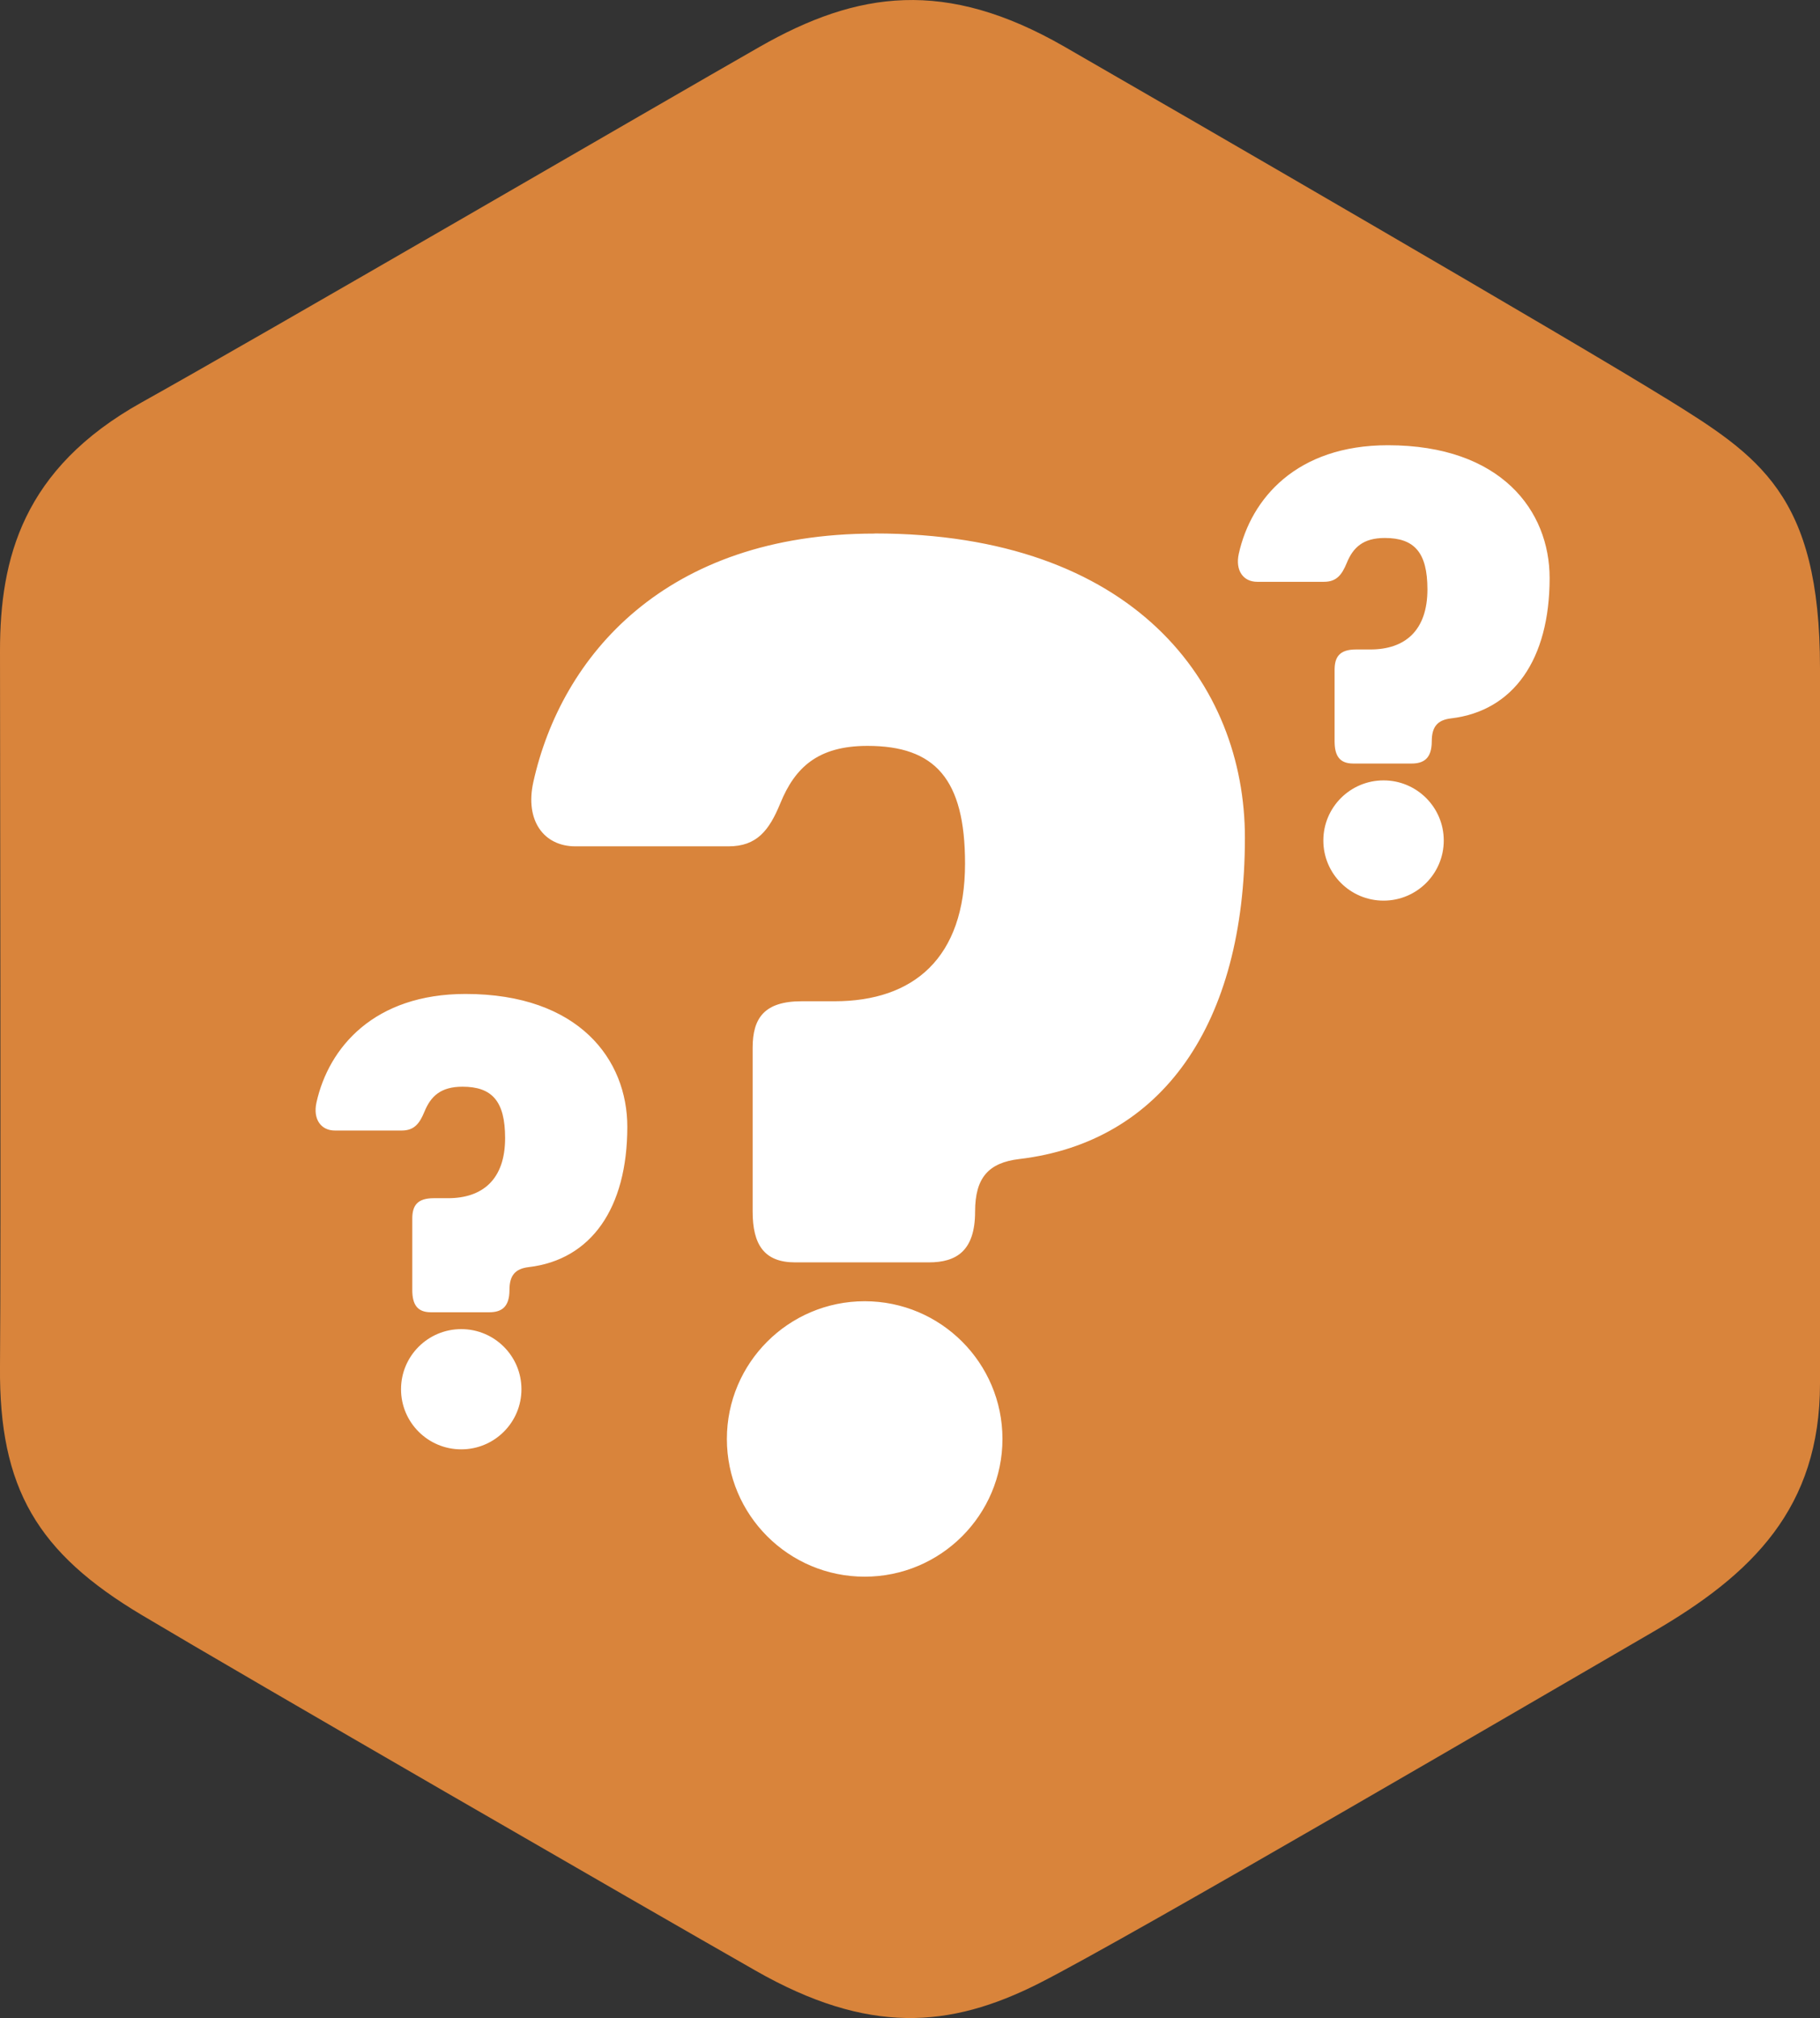 <?xml version="1.0" encoding="UTF-8"?><svg id="b" xmlns="http://www.w3.org/2000/svg" viewBox="0 0 318.59 353.13"><rect x="0" y="0" width="318.59" height="353.13" fill="#333333" stroke="none"/><defs><style>.f{fill:#fff;}.g{isolation:isolate;}.h{fill:#d9843b;}</style></defs><g id="c" class="g"><g><g id="d"><path class="h" d="M291.54,69.66c-16.34-10.12-84.34-49.49-105.19-61.48-20.85-12-36.25-9.75-53.35,0-17.09,9.75-87.35,50.61-108.2,62.23C3.95,82.03,0,97.77,0,113.89S.19,217.74,0,239.11c-.19,21.37,6.57,32.62,24.8,43.49,18.22,10.87,87.72,50.98,107.45,62.23,19.72,11.25,34,10.12,49.59,2.25,15.59-7.87,89.98-51.36,107.45-61.48s29.3-21.74,29.3-43.49V116.89c0-30.37-10.71-37.11-27.05-47.24Z"/></g><g id="e"><path class="f" d="M153.12,93.37c-36.64,0-54.86,21.42-59.76,43.48-1.49,6.71,1.81,11.25,7.37,11.25h26.78c4.97,0,7.13-2.76,9.1-7.57,2.53-6.17,6.51-10.01,15.24-10.01,11.81,0,17.08,5.78,17.08,20.59,0,16.57-9.04,24.1-22.86,24.1h-5.74c-6.53,0-8.58,2.94-8.58,8.14v28.65c0,5.84,2.05,8.9,7.44,8.9h23.39c4.77,0,8.11-1.93,8.11-8.9,0-5.88,2.33-8.54,7.72-9.18,25-2.96,39.51-23.57,39.51-56.24,0-26.87-19.34-53.23-64.81-53.23Zm-1.76,134.33c-13.31,0-24.12,10.8-24.12,24.1s10.8,24.1,24.12,24.1,24.12-10.8,24.12-24.1-10.8-24.1-24.12-24.1Zm-70.62,4.88c-5.82,0-10.54,4.71-10.54,10.52s4.72,10.52,10.54,10.52,10.54-4.71,10.54-10.52-4.72-10.52-10.54-10.52Zm.77-58.65c-16.01,0-23.97,9.35-26.11,18.99-.65,2.93,.79,4.91,3.22,4.91h11.7c2.17,0,3.12-1.2,3.98-3.3,1.1-2.69,2.84-4.37,6.66-4.37,5.16,0,7.46,2.52,7.46,8.99,0,7.24-3.95,10.52-9.99,10.52h-2.51c-2.85,0-3.75,1.28-3.75,3.56v12.51c0,2.55,.89,3.89,3.25,3.89h10.22c2.08,0,3.54-.84,3.54-3.89,0-2.57,1.02-3.73,3.37-4.01,10.92-1.29,17.26-10.29,17.26-24.56,0-11.73-8.45-23.24-28.32-23.24Zm160.68-37.37c-5.82,0-10.54,4.71-10.54,10.52s4.72,10.52,10.54,10.52,10.54-4.71,10.54-10.52-4.72-10.52-10.54-10.52Zm.77-58.65c-16.01,0-23.97,9.35-26.11,18.99-.65,2.93,.79,4.91,3.22,4.91h11.7c2.17,0,3.12-1.2,3.98-3.3,1.1-2.69,2.84-4.37,6.66-4.37,5.16,0,7.46,2.52,7.46,8.99,0,7.24-3.95,10.52-9.99,10.52h-2.51c-2.85,0-3.75,1.28-3.75,3.56v12.51c0,2.55,.89,3.89,3.25,3.89h10.22c2.08,0,3.54-.84,3.54-3.89,0-2.57,1.02-3.73,3.37-4.01,10.92-1.29,17.26-10.29,17.26-24.56,0-11.73-8.45-23.24-28.32-23.24Z"/></g></g></g></svg>